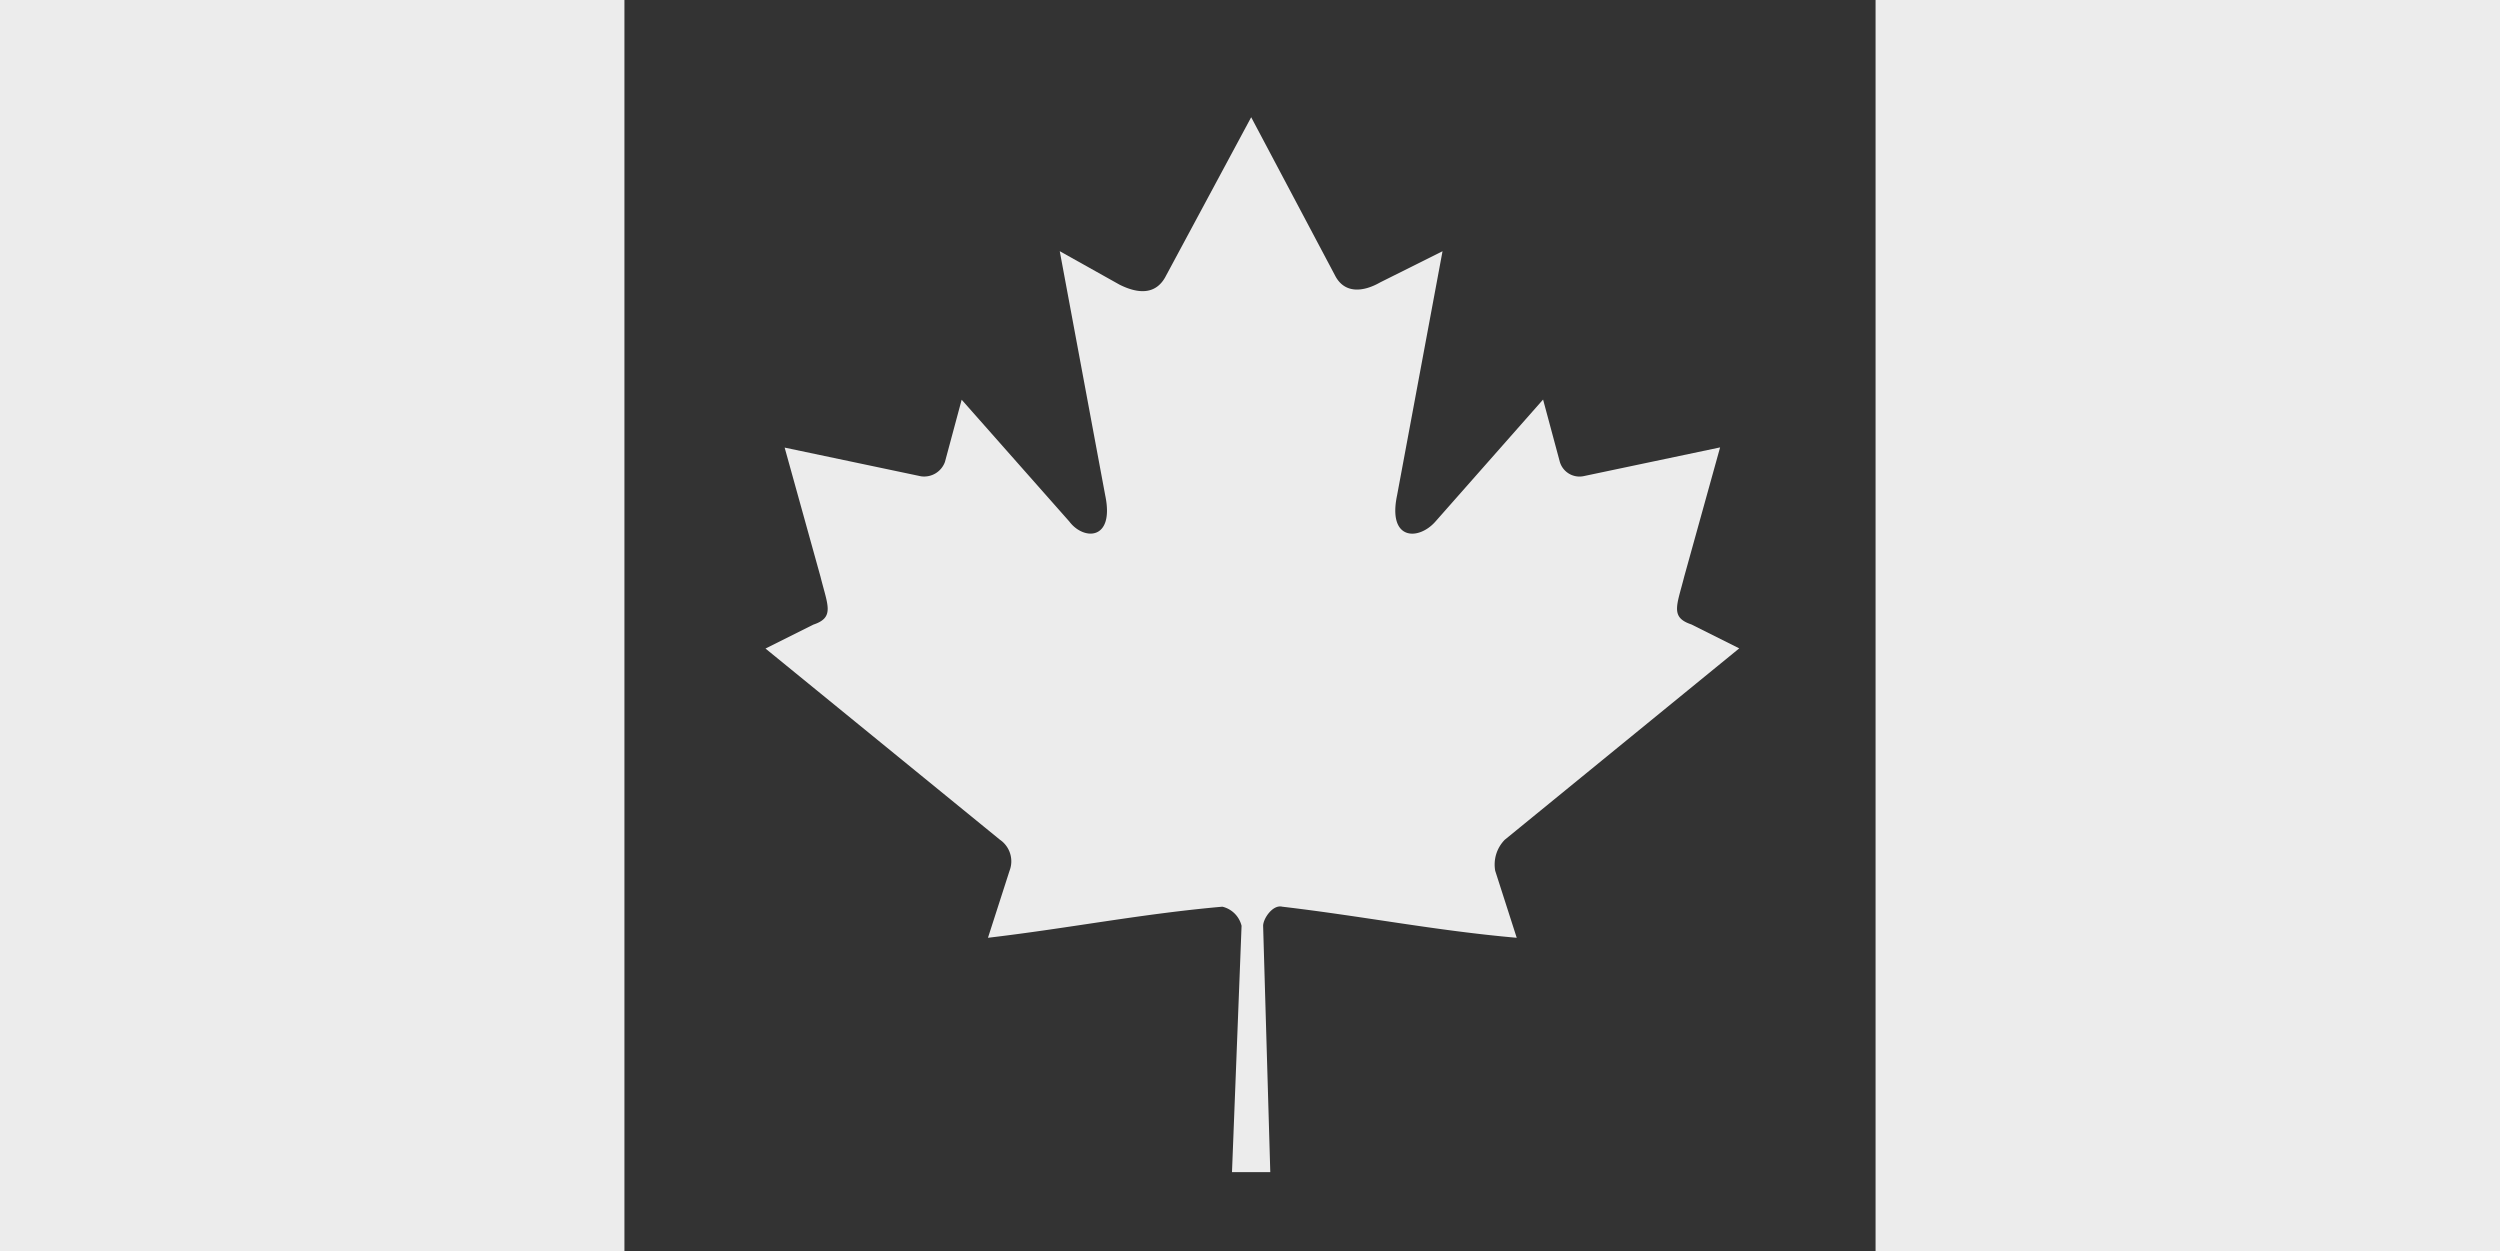 <svg id="Group_1744" data-name="Group 1744" xmlns="http://www.w3.org/2000/svg" xmlns:xlink="http://www.w3.org/1999/xlink" width="53.805" height="26.927" viewBox="0 0 53.805 26.927">
  <rect x="0" y="0" width="53.805" height="26.927" fill="#333333" stroke="none"/>
  <defs>
    <clipPath id="clip-path">
      <rect id="Rectangle_281" data-name="Rectangle 281" width="53.805" height="26.927" fill="#ececec"/>
    </clipPath>
  </defs>
  <rect id="Rectangle_279" data-name="Rectangle 279" width="13.439" height="26.927" fill="#ececec"/>
  <rect id="Rectangle_280" data-name="Rectangle 280" width="13.439" height="26.927" transform="translate(40.366)" fill="#ececec"/>
  <g id="Group_1735" data-name="Group 1735">
    <g id="Group_1734" data-name="Group 1734" clip-path="url(#clip-path)">
      <path id="Path_20982" data-name="Path 20982" d="M166.007,23.82l-1.854,3.45c-.206.36-.566.36-.978.154l-1.288-.721.978,5.252c.206.978-.463.978-.772.566L159.776,29.9l-.36,1.339a.476.476,0,0,1-.515.309l-2.935-.618.772,2.78c.154.618.309.876-.154,1.03l-1.03.515L160.6,39.37a.563.563,0,0,1,.206.669l-.464,1.441c1.75-.206,3.295-.515,5.046-.669a.559.559,0,0,1,.412.412l-.206,5.3h.824l-.154-5.3c0-.154.206-.463.412-.412,1.75.206,3.295.515,5.046.669l-.463-1.441a.762.762,0,0,1,.206-.669l5.046-4.119-1.03-.515c-.463-.154-.309-.412-.154-1.03l.772-2.78-2.935.618a.441.441,0,0,1-.515-.309l-.36-1.339-2.317,2.626c-.362.412-1.031.412-.825-.566l.978-5.252-1.339.669c-.36.206-.772.257-.978-.154" transform="translate(-139.079 -21.297)" fill="#ececec"/>
    </g>
  </g>
</svg>
